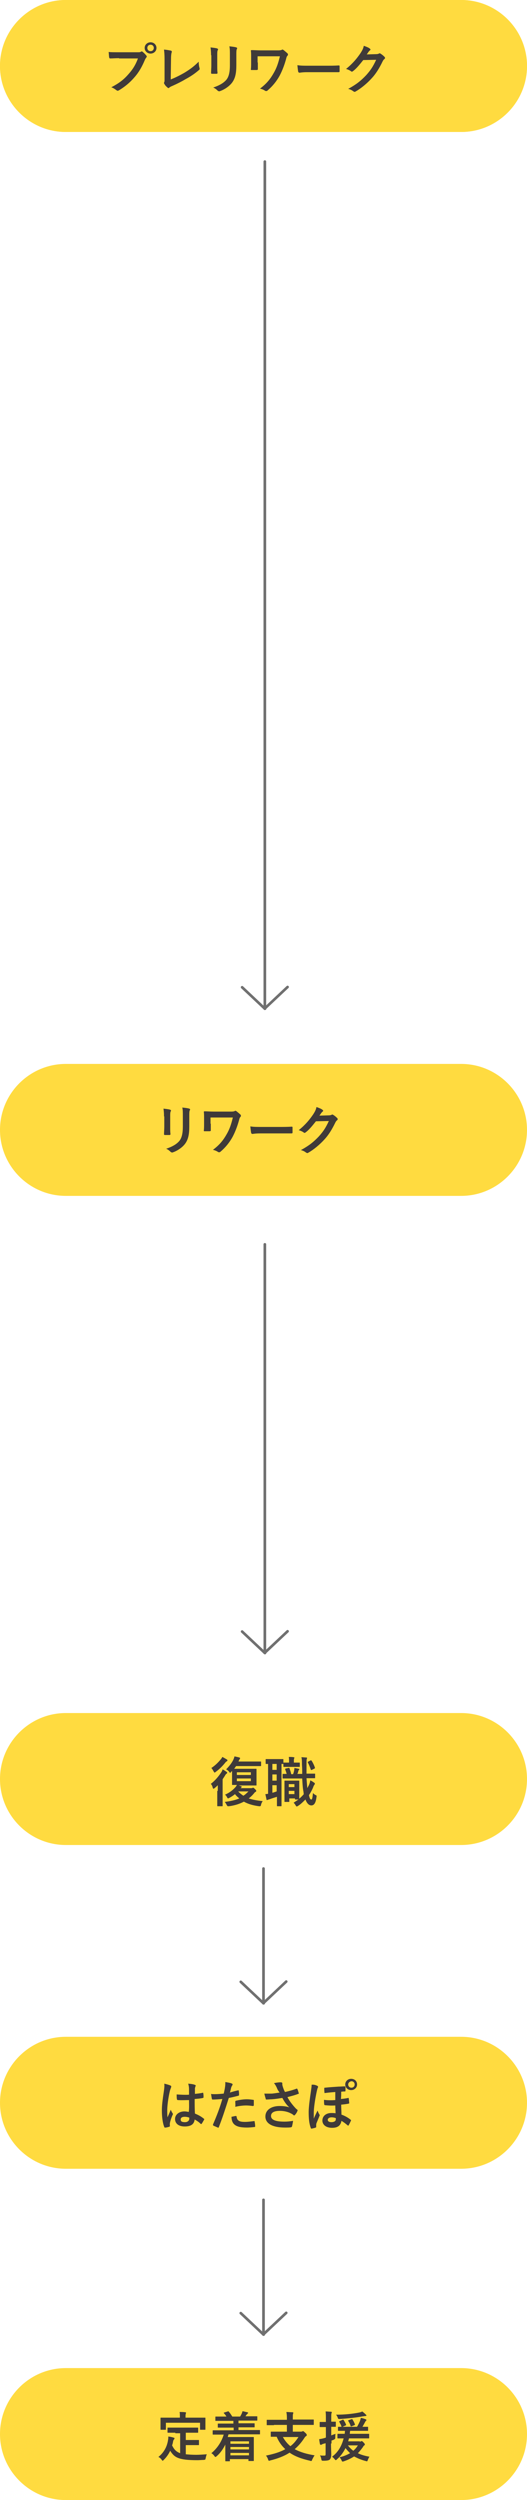 <?xml version="1.0" encoding="utf-8"?>
<!-- Generator: Adobe Illustrator 27.7.0, SVG Export Plug-In . SVG Version: 6.00 Build 0)  -->
<svg version="1.1" id="レイヤー_1" xmlns="http://www.w3.org/2000/svg" xmlns:xlink="http://www.w3.org/1999/xlink" x="0px"
	 y="0px" viewBox="0 0 196 928.2" style="enable-background:new 0 0 196 928.2;" xml:space="preserve">
<style type="text/css">
	.st0{fill:#FFDB40;}
	.st1{enable-background:new    ;}
	.st2{fill:#3F3A39;}
	.st3{fill:#707070;}
</style>
<g transform="translate(-176 -1705)">
	<path class="st0" d="M200.5,1705h147c13.5,0,24.5,11,24.5,24.5l0,0c0,13.5-11,24.5-24.5,24.5h-147c-13.5,0-24.5-11-24.5-24.5l0,0
		C176,1716,187,1705,200.5,1705z"/>
	<path class="st0" d="M200.5,1706c-13,0-23.5,10.5-23.5,23.5c0,9.4,5.7,18,14.3,21.6c2.9,1.2,6,1.9,9.1,1.8h147
		c13,0,23.5-10.5,23.5-23.5c0-9.4-5.7-18-14.3-21.6c-2.9-1.2-6-1.9-9.1-1.8H200.5 M200.5,1705h147c13.5,0,24.5,11,24.5,24.5
		s-11,24.5-24.5,24.5h-147c-13.5,0-24.5-11-24.5-24.5S187,1705,200.5,1705z"/>
	<path class="st0" d="M200.5,2100h147c13.5,0,24.5,11,24.5,24.5l0,0c0,13.5-11,24.5-24.5,24.5h-147c-13.5,0-24.5-11-24.5-24.5l0,0
		C176,2111,187,2100,200.5,2100z"/>
	<path class="st0" d="M200.5,2341h147c13.5,0,24.5,11,24.5,24.5l0,0c0,13.5-11,24.5-24.5,24.5h-147c-13.5,0-24.5-11-24.5-24.5l0,0
		C176,2352,187,2341,200.5,2341z"/>
	<path class="st0" d="M200.5,2461.2h147c13.5,0,24.5,11,24.5,24.5l0,0c0,13.5-11,24.5-24.5,24.5h-147c-13.5,0-24.5-11-24.5-24.5l0,0
		C176,2472.2,187,2461.2,200.5,2461.2z"/>
	<path class="st0" d="M200.5,2584.2h147c13.5,0,24.5,11,24.5,24.5l0,0c0,13.5-11,24.5-24.5,24.5h-147c-13.5,0-24.5-11-24.5-24.5l0,0
		C176,2595.2,187,2584.2,200.5,2584.2z"/>
	<g class="st1">
		<path class="st2" d="M220.3,1726.6c-1.3,0-2.4,0.1-3.3,0.1c-0.3,0-0.3-0.1-0.4-0.4c-0.1-0.4-0.1-1.4-0.2-2c0.9,0.1,2,0.1,3.8,0.1
			h7.1c0.6,0,0.8,0,1.1-0.2c0.1-0.1,0.2-0.1,0.3-0.1c0.1,0,0.2,0,0.3,0.1c0.5,0.4,1,0.9,1.4,1.4c0.1,0.1,0.2,0.3,0.2,0.4
			c0,0.1-0.1,0.2-0.2,0.4c-0.2,0.2-0.3,0.4-0.5,0.8c-1,2.4-2.2,4.6-3.9,6.5c-1.7,2-3.7,3.6-5.7,4.8c-0.2,0.1-0.4,0.2-0.5,0.2
			c-0.2,0-0.3-0.1-0.5-0.2c-0.5-0.4-1.1-0.8-1.9-1.1c2.9-1.5,4.7-2.9,6.5-5c1.6-1.8,2.6-3.5,3.4-5.7H220.3z M234.2,1722.8
			c0,1.2-1,2.1-2.2,2.1s-2.2-0.9-2.2-2.1c0-1.2,1-2.1,2.2-2.1S234.2,1721.6,234.2,1722.8z M230.8,1722.8c0,0.7,0.5,1.2,1.2,1.2
			s1.2-0.5,1.2-1.2c0-0.7-0.5-1.2-1.2-1.2S230.8,1722.1,230.8,1722.8z"/>
		<path class="st2" d="M239.5,1734.5c1.5-0.6,3-1.3,5.1-2.5c2.3-1.4,3.7-2.5,5.3-4.1c0,0.9,0.1,1.7,0.3,2.3c0.1,0.4,0.1,0.6-0.2,0.8
			c-1.6,1.4-3.3,2.5-5,3.4c-1.5,0.9-3.1,1.7-4.9,2.5c-0.5,0.2-0.9,0.4-1.1,0.6c-0.1,0.1-0.2,0.2-0.4,0.2s-0.2-0.1-0.3-0.2
			c-0.5-0.4-0.9-0.8-1.2-1.4c-0.1-0.1-0.1-0.2-0.1-0.3c0-0.1,0-0.2,0.1-0.3c0.1-0.2,0.1-0.6,0.1-1.1l0-7.5c0-1.6-0.1-2.6-0.2-3.5
			c1.1,0.1,2.1,0.3,2.6,0.4c0.2,0.1,0.3,0.2,0.3,0.4c0,0.1,0,0.2-0.1,0.4c-0.1,0.4-0.2,1.1-0.2,2.5L239.5,1734.5z"/>
		<path class="st2" d="M254.5,1725.5c0-1.4-0.1-2.1-0.2-2.9c0.8,0.1,1.9,0.2,2.5,0.4c0.2,0.1,0.3,0.2,0.3,0.3c0,0.1,0,0.2-0.1,0.3
			c-0.2,0.4-0.2,0.9-0.2,1.9v4c0,1,0,1.8,0.1,2.5c0,0.3-0.1,0.4-0.4,0.4h-1.6c-0.3,0-0.4-0.1-0.4-0.3c0-0.7,0.1-1.9,0.1-2.7V1725.5z
			 M263.9,1729.2c0,3-0.4,4.9-1.6,6.5c-1,1.3-2.7,2.5-4.4,3.1c-0.2,0.1-0.3,0.1-0.4,0.1c-0.2,0-0.3-0.1-0.5-0.2
			c-0.5-0.5-1-0.9-1.7-1.2c2.1-0.7,3.8-1.6,4.9-2.9c0.9-1.1,1.3-2.8,1.3-5.3v-3.8c0-1.7,0-2.4-0.2-3.3c1,0.1,1.9,0.2,2.6,0.4
			c0.2,0.1,0.3,0.2,0.3,0.3c0,0.1,0,0.2-0.1,0.3c-0.2,0.4-0.2,0.9-0.2,2.2V1729.2z"/>
		<path class="st2" d="M271.9,1728.2c0,0.7,0,1.7,0,2.4c0,0.3,0,0.3-0.4,0.4c-0.6,0-1.2,0-1.8,0c-0.3,0-0.4,0-0.4-0.2
			c0.1-0.8,0.1-1.7,0.1-2.5v-1.9c0-1.2,0-1.9-0.1-2.6c0-0.1,0.1-0.2,0.3-0.2c0.9,0,2.1,0.1,3.3,0.1h6.7c0.7,0,1-0.1,1.2-0.2
			c0.1-0.1,0.2-0.1,0.3-0.1c0.1,0,0.2,0.1,0.4,0.2c0.5,0.4,1.2,1,1.5,1.3c0.1,0.1,0.1,0.2,0.1,0.4s-0.1,0.3-0.2,0.4
			c-0.3,0.3-0.4,0.8-0.5,1.2c-0.6,2.2-1.4,4.3-2.4,6.2c-1.1,2-2.6,3.9-4.5,5.5c-0.2,0.2-0.3,0.2-0.5,0.2c-0.1,0-0.3,0-0.4-0.1
			c-0.6-0.4-1.1-0.6-1.9-0.8c2.4-1.8,3.8-3.5,5.1-5.8c1.1-1.9,1.7-3.7,2.3-6.2h-8.3V1728.2z"/>
		<path class="st2" d="M290.3,1731.8c-2,0-2.7,0.2-2.9,0.2c-0.2,0-0.4-0.1-0.5-0.4c-0.1-0.5-0.2-1.4-0.3-2.4
			c1.3,0.2,2.3,0.2,4.3,0.2h6.4c1.5,0,3.1,0,4.6-0.1c0.3,0,0.4,0,0.4,0.3c0,0.6,0,1.3,0,1.9c0,0.2-0.1,0.3-0.4,0.3c-1.5,0-3,0-4.5,0
			H290.3z"/>
		<path class="st2" d="M315.9,1725.1c0.5,0,0.8-0.1,1-0.2c0.1-0.1,0.2-0.1,0.3-0.1s0.2,0,0.3,0.1c0.5,0.3,1,0.7,1.4,1.1
			c0.2,0.2,0.3,0.3,0.3,0.5c0,0.2-0.1,0.3-0.2,0.4c-0.3,0.2-0.5,0.5-0.7,0.9c-1.3,2.7-2.6,4.7-4,6.2c-1.7,1.9-4.1,3.9-6.1,5
			c-0.1,0.1-0.2,0.1-0.3,0.1c-0.2,0-0.3-0.1-0.5-0.2c-0.5-0.4-1.1-0.7-1.9-0.9c3.1-1.7,4.7-3,6.7-5.1c1.6-1.8,2.5-3.1,3.7-5.7
			l-4.8,0.1c-1.6,2-2.6,3.2-3.8,4.1c-0.1,0.1-0.3,0.2-0.4,0.2c-0.1,0-0.2,0-0.3-0.1c-0.5-0.4-1.2-0.7-1.9-0.9c2.6-2.1,4.1-4,5.4-5.9
			c0.7-1.1,1-1.7,1.2-2.7c1.1,0.4,1.9,0.7,2.3,1.1c0.1,0.1,0.2,0.2,0.2,0.3s-0.1,0.2-0.2,0.3c-0.2,0.1-0.3,0.3-0.5,0.5
			c-0.2,0.3-0.4,0.6-0.7,1L315.9,1725.1z"/>
	</g>
	<g class="st1">
		<path class="st2" d="M237,2119.5c0-1.4-0.1-2.1-0.2-2.9c0.8,0.1,1.9,0.2,2.5,0.4c0.2,0.1,0.3,0.2,0.3,0.3c0,0.1,0,0.2-0.1,0.3
			c-0.2,0.4-0.2,0.9-0.2,1.9v4c0,1,0,1.8,0.1,2.5c0,0.3-0.1,0.4-0.4,0.4h-1.6c-0.3,0-0.4-0.1-0.4-0.3c0-0.7,0.1-1.9,0.1-2.7V2119.5z
			 M246.4,2123.2c0,3-0.4,4.9-1.6,6.5c-1,1.3-2.7,2.5-4.4,3.1c-0.2,0.1-0.3,0.1-0.4,0.1c-0.2,0-0.3-0.1-0.5-0.2
			c-0.5-0.5-1-0.9-1.7-1.2c2.1-0.7,3.8-1.6,4.9-2.9c0.9-1.1,1.3-2.8,1.3-5.3v-3.8c0-1.7,0-2.4-0.2-3.3c1,0.1,1.9,0.2,2.6,0.4
			c0.2,0.1,0.3,0.2,0.3,0.3c0,0.1,0,0.2-0.1,0.3c-0.2,0.4-0.2,0.9-0.2,2.2V2123.2z"/>
		<path class="st2" d="M254.4,2122.2c0,0.7,0,1.7,0,2.4c0,0.3,0,0.3-0.4,0.4c-0.6,0-1.2,0-1.8,0c-0.3,0-0.4,0-0.4-0.2
			c0.1-0.8,0.1-1.7,0.1-2.5v-1.9c0-1.2,0-1.9-0.1-2.6c0-0.1,0.1-0.2,0.3-0.2c0.9,0,2.1,0.1,3.3,0.1h6.7c0.7,0,1-0.1,1.2-0.2
			c0.1-0.1,0.2-0.1,0.3-0.1c0.1,0,0.2,0.1,0.4,0.2c0.5,0.4,1.2,1,1.5,1.3c0.1,0.1,0.1,0.2,0.1,0.4s-0.1,0.3-0.2,0.4
			c-0.3,0.3-0.4,0.8-0.5,1.2c-0.6,2.2-1.4,4.3-2.4,6.2c-1.1,2-2.6,3.9-4.5,5.5c-0.2,0.2-0.3,0.2-0.5,0.2c-0.1,0-0.3,0-0.4-0.1
			c-0.6-0.4-1.1-0.6-1.9-0.8c2.4-1.8,3.8-3.5,5.1-5.8c1.1-1.9,1.7-3.7,2.3-6.2h-8.3V2122.2z"/>
		<path class="st2" d="M272.8,2125.8c-2,0-2.7,0.2-2.9,0.2c-0.2,0-0.4-0.1-0.5-0.4c-0.1-0.5-0.2-1.4-0.3-2.4
			c1.3,0.2,2.3,0.2,4.3,0.2h6.4c1.5,0,3.1,0,4.6-0.1c0.3,0,0.4,0,0.4,0.3c0,0.6,0,1.3,0,1.9c0,0.2-0.1,0.3-0.4,0.3c-1.5,0-3,0-4.5,0
			H272.8z"/>
		<path class="st2" d="M298.3,2119.1c0.5,0,0.8-0.1,1-0.2c0.1-0.1,0.2-0.1,0.3-0.1s0.2,0,0.3,0.1c0.5,0.3,1,0.7,1.4,1.1
			c0.2,0.2,0.3,0.3,0.3,0.5c0,0.2-0.1,0.3-0.2,0.4c-0.3,0.2-0.5,0.5-0.7,0.9c-1.3,2.7-2.6,4.7-4,6.2c-1.7,1.9-4.1,3.9-6.1,5
			c-0.1,0.1-0.2,0.1-0.3,0.1c-0.2,0-0.3-0.1-0.5-0.2c-0.5-0.4-1.1-0.7-1.9-0.9c3.1-1.7,4.7-3,6.7-5.1c1.6-1.8,2.5-3.1,3.7-5.7
			l-4.8,0.1c-1.6,2-2.6,3.2-3.8,4.1c-0.1,0.1-0.3,0.2-0.4,0.2c-0.1,0-0.2,0-0.3-0.1c-0.5-0.4-1.2-0.7-1.9-0.9c2.6-2.1,4.1-4,5.4-5.9
			c0.7-1.1,1-1.7,1.2-2.7c1.1,0.4,1.9,0.7,2.3,1.1c0.1,0.1,0.2,0.2,0.2,0.3s-0.1,0.2-0.2,0.3c-0.2,0.1-0.3,0.3-0.5,0.5
			c-0.2,0.3-0.4,0.6-0.7,1L298.3,2119.1z"/>
	</g>
	<g class="st1">
		<path class="st2" d="M257,2369.9c0-0.6,0-1.4,0-2.1c-0.4,0.4-0.7,0.7-1.1,1c-0.2,0.2-0.4,0.3-0.5,0.3c-0.1,0-0.2-0.1-0.3-0.4
			c-0.1-0.6-0.4-1.1-0.7-1.4c1.6-1.2,2.9-2.8,3.9-4.3c0.2-0.3,0.4-0.7,0.5-1.1c0.5,0.3,1,0.6,1.4,0.9c0.2,0.1,0.3,0.2,0.3,0.4
			c0,0.1-0.1,0.2-0.2,0.3c-0.2,0.1-0.4,0.3-0.6,0.7c-0.3,0.5-0.6,0.9-0.9,1.4v7.3c0,1.6,0,2.4,0,2.5c0,0.2,0,0.2-0.2,0.2h-1.6
			c-0.2,0-0.2,0-0.2-0.2c0-0.1,0-0.9,0-2.5V2369.9z M260.3,2358.2c0.2,0.1,0.3,0.2,0.3,0.4c0,0.1-0.1,0.2-0.2,0.3
			c-0.2,0.1-0.4,0.2-0.6,0.5c-0.9,1.1-2,2.3-3.5,3.4c-0.2,0.2-0.4,0.3-0.5,0.3c-0.1,0-0.2-0.2-0.4-0.5c-0.2-0.4-0.5-0.9-0.8-1.2
			c1.4-0.9,2.5-2,3.5-3.2c0.3-0.3,0.4-0.6,0.6-0.9C259.3,2357.6,259.8,2357.9,260.3,2358.2z M262,2362.8c-0.2,0.2-0.3,0.4-0.4,0.4
			c-0.1,0-0.2-0.1-0.4-0.4c-0.3-0.4-0.7-0.7-1.1-0.9c1.2-1.2,2.1-2.4,2.6-3.4c0.2-0.4,0.4-0.9,0.5-1.4c0.6,0.1,1.4,0.3,1.8,0.4
			c0.2,0.1,0.3,0.1,0.3,0.3c0,0.1-0.1,0.2-0.2,0.4c-0.1,0.1-0.2,0.3-0.4,0.8h5.7c1.8,0,2.4,0,2.5,0c0.2,0,0.2,0,0.2,0.2v1.3
			c0,0.2,0,0.2-0.2,0.2c-0.1,0-0.7,0-2.5,0h-6.6c-0.2,0.3-0.4,0.6-0.7,1c0.4,0,0.9,0,1.8,0h3.9c1.7,0,2.3,0,2.4,0
			c0.2,0,0.2,0,0.2,0.2c0,0.1,0,0.6,0,1.7v2.4c0,1.1,0,1.6,0,1.7c0,0.2,0,0.2-0.2,0.2c-0.1,0-0.7,0-2.4,0h-4
			c0.3,0.1,0.6,0.2,0.9,0.3c0.1,0,0.2,0.1,0.2,0.2c0,0.1-0.1,0.2-0.2,0.3c-0.1,0.1-0.2,0.1-0.2,0.2h3.9c0.2,0,0.4,0,0.5-0.1
			c0.1,0,0.1-0.1,0.2-0.1c0.1,0,0.3,0.1,0.7,0.5c0.4,0.4,0.5,0.5,0.5,0.7c0,0.2-0.1,0.3-0.3,0.4c-0.2,0.1-0.3,0.2-0.6,0.6
			c-0.6,0.7-1.2,1.3-1.9,1.8c1.5,0.5,3.2,0.8,5.2,1c-0.2,0.3-0.5,0.8-0.6,1.3c-0.1,0.5-0.2,0.6-0.4,0.6c-0.1,0-0.2,0-0.4,0
			c-2.2-0.3-4-0.8-5.6-1.7c-1.5,0.8-3.3,1.4-5.5,1.7c-0.2,0-0.3,0-0.4,0c-0.2,0-0.3-0.1-0.5-0.5c-0.2-0.4-0.4-0.7-0.7-1.1
			c2.3-0.3,4-0.7,5.4-1.3c-0.6-0.5-1.2-1-1.6-1.6c-0.7,0.6-1.4,1-2.1,1.4c-0.2,0.1-0.4,0.2-0.5,0.2c-0.1,0-0.2-0.1-0.4-0.5
			c-0.2-0.4-0.5-0.7-0.7-0.9c1.4-0.6,2.7-1.5,3.7-2.6c0.3-0.3,0.5-0.6,0.7-1c-1.1,0-1.5,0-1.6,0c-0.2,0-0.2,0-0.2-0.2
			c0-0.1,0-0.6,0-1.7v-2.4c0-0.4,0-0.6,0-0.9L262,2362.8z M264.1,2364h5.2v-1h-5.2V2364z M269.3,2365.3h-5.2v1h5.2V2365.3z
			 M264.6,2370.1c0.5,0.6,1.2,1.1,1.9,1.6c0.7-0.4,1.3-1,1.9-1.6H264.6z"/>
		<path class="st2" d="M275.6,2359.9c-0.4,0-0.5,0-0.6,0c-0.2,0-0.2,0-0.2-0.2v-1.4c0-0.2,0-0.2,0.2-0.2c0.1,0,0.5,0,2,0h2.2
			c1.4,0,1.8,0,2,0c0.2,0,0.2,0,0.2,0.2v1.4c0,0.2,0,0.2-0.2,0.2c-0.1,0-0.2,0-0.5,0v13.4c0,1.4,0,2,0,2.1c0,0.2,0,0.2-0.2,0.2h-1.3
			c-0.2,0-0.2,0-0.2-0.2c0-0.1,0-0.7,0-2.1v-1.2c-1,0.3-1.9,0.6-2.7,0.9c-0.4,0.1-0.6,0.2-0.7,0.2c-0.1,0.1-0.2,0.1-0.3,0.1
			c-0.1,0-0.2,0-0.2-0.3c-0.1-0.5-0.3-1.3-0.4-1.9c0.4,0,0.7-0.1,1-0.1V2359.9z M278.9,2362.1v-2.2h-1.6v2.2H278.9z M278.9,2366.1
			v-2.3h-1.6v2.3H278.9z M278.9,2367.8h-1.6v2.8c0.5-0.1,1-0.3,1.6-0.5V2367.8z M290,2365.2c0.1,1.4,0.2,2.7,0.3,3.7
			c0.2-0.5,0.5-0.9,0.7-1.4c0.2-0.5,0.3-0.9,0.4-1.5c0.5,0.2,1.1,0.6,1.5,0.9c0.2,0.1,0.2,0.2,0.2,0.4c0,0.1-0.1,0.2-0.2,0.4
			c-0.1,0.1-0.3,0.4-0.4,0.8c-0.4,1-1,2.1-1.6,3c0.3,1.3,0.5,1.6,0.9,1.6c0.3,0,0.4-0.5,0.6-2.4c0.3,0.3,0.6,0.6,1.1,0.8
			c0.3,0.2,0.3,0.2,0.2,0.8c-0.3,2.3-1,3-1.9,3c-0.8,0-1.6-0.6-2.2-2.2c-0.9,0.9-1.8,1.8-2.8,2.4c-0.2,0.1-0.3,0.2-0.4,0.2
			c-0.2,0-0.3-0.2-0.5-0.5c-0.2-0.4-0.5-0.7-0.7-0.9c0.6-0.4,1.2-0.8,1.8-1.2h-1.1c-0.2,0-0.2,0-0.2-0.2v-0.2h-2.1v1.1
			c0,0.2,0,0.2-0.2,0.2H282c-0.2,0-0.2,0-0.2-0.2c0-0.1,0-0.6,0-3.3v-1.8c0-1.7,0-2.2,0-2.4c0-0.2,0-0.2,0.2-0.2c0.1,0,0.5,0,1.7,0
			h1.7c1.2,0,1.5,0,1.7,0c0.2,0,0.2,0,0.2,0.2c0,0.1,0,0.7,0,1.9v1.8c0,2,0,2.6,0,2.8c0.6-0.5,1.2-1.1,1.7-1.7
			c-0.1-0.2-0.1-0.5-0.1-0.7c-0.3-1.4-0.4-3.1-0.5-5.1h-4.7c-1.5,0-2.2,0-2.4,0c-0.2,0-0.2,0-0.2-0.2v-1.3c0-0.2,0-0.2,0.2-0.2
			c0.1,0,0.5,0,1.3,0c-0.1-0.6-0.4-1.2-0.5-1.6c-0.1-0.2-0.1-0.3,0.2-0.4l1-0.2c0.3-0.1,0.3,0,0.4,0.2c0.2,0.6,0.5,1.4,0.6,2.1h0.7
			c0.2-0.5,0.3-0.9,0.4-1.4c0-0.2,0.1-0.5,0.1-0.9c0.5,0.1,1.2,0.2,1.6,0.3c0.2,0,0.2,0.1,0.2,0.2c0,0.1,0,0.2-0.1,0.2
			c-0.1,0.1-0.2,0.2-0.2,0.3c-0.1,0.4-0.2,0.8-0.4,1.2h1.8c0-1.1,0-2.2-0.1-3.4c0-1.3,0-2-0.2-2.8c0.7,0,1.1,0.1,1.8,0.1
			c0.2,0,0.3,0.1,0.3,0.2c0,0.2-0.1,0.3-0.1,0.4c-0.1,0.2-0.1,0.6-0.1,2c0,1.2,0,2.4,0,3.4h0.3c1.9,0,2.6,0,2.7,0
			c0.2,0,0.2,0,0.2,0.2v1.3c0,0.2,0,0.2-0.2,0.2c-0.1,0-0.8,0-2.7,0H290z M283.4,2361c-1.2,0-1.6,0-1.8,0c-0.2,0-0.2,0-0.2-0.2v-1.2
			c0-0.2,0-0.2,0.2-0.2c0.1,0,0.5,0,1.8,0h0.1v-0.6c0-0.5,0-1-0.1-1.5c0.7,0,1.2,0,1.8,0.1c0.2,0,0.3,0.1,0.3,0.2
			c0,0.1-0.1,0.2-0.1,0.3c-0.1,0.2-0.1,0.5-0.1,0.9v0.6h0.1c1.3,0,1.7,0,1.9,0c0.2,0,0.2,0,0.2,0.2v1.2c0,0.2,0,0.2-0.2,0.2
			c-0.1,0-0.5,0-1.9,0H283.4z M283.4,2367.4v1.1h2.1v-1.1H283.4z M285.5,2371.1v-1.2h-2.1v1.2H285.5z M291.5,2358.6
			c0.2-0.1,0.3,0,0.4,0.1c0.5,0.8,0.9,1.6,1.2,2.5c0.1,0.2,0,0.3-0.1,0.4l-1,0.5c-0.3,0.1-0.3,0.1-0.4-0.1c-0.4-1.1-0.7-1.9-1.1-2.6
			c-0.1-0.2-0.1-0.2,0.2-0.4L291.5,2358.6z"/>
	</g>
	<g class="st1">
		<path class="st2" d="M239.4,2479.3c0.2,0.1,0.3,0.2,0.3,0.4c0,0.1-0.1,0.3-0.1,0.4c-0.1,0.2-0.2,0.5-0.4,1.1c-0.7,3-1,5.8-1,7.3
			c0,0.8,0,1.7,0.1,2.6c0.4-0.9,0.8-1.8,1.2-2.8c0.3,0.6,0.4,0.9,0.7,1.3c0.1,0.1,0.1,0.2,0.1,0.3c0,0.1,0,0.2-0.1,0.3
			c-0.7,1.6-0.9,2.5-1,3c-0.1,0.6,0,0.9,0,1.1c0,0.1-0.1,0.2-0.2,0.3c-0.4,0.1-1,0.3-1.5,0.3c-0.2,0.1-0.3,0-0.4-0.2
			c-0.6-1.4-0.9-3.8-0.9-6.1c0-1.9,0.2-3.5,0.8-7.6c0.1-0.7,0.2-1.6,0.1-2.4C238,2478.8,239,2479.1,239.4,2479.3z M246.3,2484.7
			c-1.4,0-2.8,0.1-4.1,0c-0.3,0-0.3-0.1-0.4-0.3c-0.1-0.5-0.1-1.2-0.1-1.8c1.5,0.1,3.1,0.2,4.6,0.1c0-0.7,0-1.4,0-2.1
			c0-0.7-0.1-1.2-0.3-2c1.2,0.1,1.8,0.2,2.4,0.4c0.2,0.1,0.4,0.2,0.4,0.3c0,0.1,0,0.2-0.1,0.3c-0.1,0.2-0.1,0.4-0.2,0.7
			c0,0.7,0,1.2,0,2.1c0.9-0.1,2-0.2,2.8-0.4c0.2-0.1,0.3,0,0.3,0.2c0.1,0.4,0.1,1,0.1,1.4c0,0.2-0.1,0.3-0.2,0.3
			c-0.7,0.2-2,0.3-3.1,0.4c0,2.2,0,3.6,0.1,5.4c1.2,0.5,2.2,1,3.3,1.9c0.2,0.1,0.2,0.2,0.1,0.4c-0.3,0.5-0.6,1.1-0.9,1.5
			c-0.1,0.1-0.1,0.1-0.2,0.1s-0.1,0-0.2-0.1c-0.6-0.6-1.3-1.1-2.2-1.6c-0.2,1.7-1.3,2.6-3.7,2.6c-2.3,0-3.6-1.1-3.6-2.8
			c0-1.6,1.5-2.8,3.5-2.8c0.5,0,1.1,0.1,1.6,0.2C246.4,2487.7,246.3,2486.3,246.3,2484.7z M244.7,2490.9c-0.9,0-1.5,0.3-1.5,1
			s0.4,1,1.6,1c1,0,1.6-0.6,1.6-1.3c0-0.1,0-0.2,0-0.4C245.8,2491,245.3,2490.9,244.7,2490.9z"/>
		<path class="st2" d="M264.5,2481.1c0.2-0.1,0.3,0,0.3,0.2c0.1,0.4,0.1,1,0.1,1.4c0,0.3,0,0.3-0.3,0.4c-1.2,0.3-2.3,0.6-3.5,0.8
			c-1.4,4.4-2.4,7.5-3.7,10.8c-0.1,0.3-0.2,0.3-0.4,0.2c-0.2-0.1-1.2-0.5-1.6-0.7c-0.2-0.1-0.2-0.3-0.2-0.4c1.5-3.5,2.5-6.1,3.5-9.5
			c-1.2,0.1-2.6,0.2-3.5,0.2c-0.3,0-0.4-0.1-0.4-0.3c-0.1-0.4-0.2-1.1-0.3-1.8c0.4,0.1,0.7,0.1,1.5,0.1c1,0,2.1-0.1,3.2-0.2
			c0.2-0.8,0.4-1.7,0.5-2.5c0.1-0.6,0.1-1.2,0.1-1.8c1.1,0.2,1.9,0.3,2.5,0.6c0.2,0.1,0.2,0.2,0.2,0.3c0,0.1,0,0.2-0.1,0.3
			c-0.2,0.3-0.3,0.5-0.4,0.8c-0.2,0.7-0.3,1.4-0.5,1.9C262.5,2481.6,263.5,2481.3,264.5,2481.1z M263.7,2490.6
			c0.2,0,0.3,0.1,0.3,0.3c0.2,1.5,1.1,1.9,3.1,1.9c1.1,0,2.6-0.2,3.4-0.3c0.2,0,0.2,0,0.2,0.2c0.1,0.5,0.2,1.2,0.2,1.7
			c0,0.2,0,0.3-0.3,0.3c-0.7,0.1-2,0.2-2.7,0.2c-2.6,0-4-0.4-4.9-1.3c-0.6-0.6-0.9-1.6-0.9-2.7
			C262.7,2490.8,263.5,2490.6,263.7,2490.6z M263.5,2485.3c0-0.3,0.1-0.3,0.4-0.4c1.3-0.3,2.7-0.5,3.9-0.5c0.8,0,1.6,0.1,2.3,0.2
			c0.3,0,0.3,0.1,0.3,0.3c0,0.5,0,1.1,0,1.6c0,0.3-0.1,0.4-0.4,0.4c-0.7-0.1-1.6-0.2-2.5-0.2c-1.2,0-2.7,0.2-4,0.5
			C263.6,2486.4,263.5,2485.7,263.5,2485.3z"/>
		<path class="st2" d="M278.9,2480c-0.3-0.6-0.5-1-1-1.6c1-0.2,1.8-0.3,2.4-0.3c0.5,0,0.7,0.1,0.7,0.4c0,0.2,0,0.4,0,0.6
			c0.1,0.2,0.1,0.5,0.3,1c0.2,0.6,0.4,1.1,0.7,1.6c1.8-0.4,3.1-0.8,4.2-1.2c0.2-0.1,0.3-0.1,0.4,0.1c0.2,0.4,0.4,1.1,0.5,1.5
			c0.1,0.2,0,0.3-0.2,0.3c-1,0.4-2.1,0.7-4,1.2c0.8,1.5,1.8,2.8,3.1,4.2c0.2,0.2,0.3,0.3,0.5,0.4c0.1,0.1,0.2,0.2,0.2,0.3
			c0,0.1-0.1,0.2-0.1,0.3c-0.1,0.3-0.5,1-0.8,1.3c-0.2,0.2-0.3,0.3-0.4,0.3c-0.1,0-0.2,0-0.3-0.2c-0.3-0.2-0.4-0.3-0.8-0.5
			c-1.3-0.7-2.8-1-4.2-1c-2.1,0-3.3,0.6-3.3,1.9c0,1.5,1.8,2.1,5,2.1c1,0,2.2-0.1,3.2-0.3c-0.1,0.8-0.3,1.7-0.4,2.1
			c-0.1,0.2-0.1,0.2-0.4,0.3c-0.4,0.1-1.4,0.1-2.2,0.1c-4.7,0-7.3-1.5-7.3-4.1c0-2.3,2-3.9,5.3-3.9c1.6,0,2.7,0.2,3.6,0.5
			c-1-0.9-1.8-2-2.6-3.5c-1.3,0.2-2.4,0.4-3.9,0.5c-0.5,0-1.5,0.1-2,0.1c-0.2,0-0.3-0.1-0.3-0.4c-0.2-0.6-0.3-1-0.5-1.8
			c1,0,1.8,0,2.5,0c0.8,0,1.8-0.2,3.2-0.4C279.5,2481.3,279.2,2480.8,278.9,2480z"/>
		<path class="st2" d="M294,2479.4c0.2,0.1,0.3,0.2,0.3,0.4c0,0.1,0,0.2-0.1,0.3c-0.1,0.2-0.2,0.5-0.4,1.4c-0.7,3.3-1.1,6.3-1.1,7.9
			c0,0.4,0,1.5,0,2.2c0.4-1,0.8-1.8,1.4-3c0.2,0.5,0.4,1,0.6,1.3c0.1,0.2,0.2,0.3,0.2,0.4c0,0.1,0,0.2-0.1,0.3
			c-0.2,0.6-0.7,1.7-1.1,2.7c-0.1,0.3-0.1,0.6-0.1,0.9c0,0.1,0,0.2,0,0.4c0,0.2,0,0.2-0.2,0.3c-0.4,0.2-1.2,0.3-1.4,0.4
			c-0.3,0-0.4-0.1-0.4-0.2c-0.6-1.6-0.8-3.4-0.8-6c0-1.9,0.5-5.4,0.8-7.4c0.2-1.4,0.3-2,0.3-2.7
			C292.7,2478.9,293.4,2479.1,294,2479.4z M300.8,2481.7c-1.4,0.1-2.6,0.2-4.1,0.4c-0.1-0.7-0.1-1.2-0.1-1.8c0-0.2,0.1-0.2,0.3-0.2
			c1.7-0.2,3.8-0.3,5-0.4c0.8,0,1.8-0.1,2.2-0.1c0.3,0,0.4,0.1,0.4,0.3c0,0.5,0,0.9,0,1.3c0,0.2-0.1,0.3-0.2,0.3
			c-0.4,0-0.8,0-1.4,0.1c0,0.9,0,1.8-0.1,2.7c0.9-0.1,1.9-0.2,2.7-0.4c0.2,0,0.2,0,0.2,0.2c0.1,0.5,0.1,1.1,0.2,1.7
			c0,0.1-0.1,0.2-0.2,0.2c-0.8,0.2-1.9,0.3-2.8,0.4c0,1.4,0.1,2.5,0.1,3.7c1.2,0.4,2.6,1.2,3.4,1.9c0.2,0.1,0.2,0.2,0.1,0.4
			c-0.2,0.4-0.5,1.1-0.8,1.6c-0.1,0.1-0.1,0.2-0.2,0.2c-0.1,0-0.1-0.1-0.2-0.1c-0.8-0.7-1.5-1.2-2.3-1.7c-0.3,1.7-1.3,2.6-3.5,2.6
			c-2.2,0-3.6-1.1-3.6-2.7c0-1.7,1.4-2.8,3.3-2.8c0.5,0,1.1,0,1.6,0.1c0-1-0.1-1.7-0.1-2.9c-1.6,0.1-2.7,0-3.8-0.1
			c-0.2,0-0.2-0.1-0.3-0.2c-0.1-0.5-0.1-1.3-0.1-1.8c1.3,0.2,2.7,0.2,4.2,0.1V2481.7z M299.3,2491.1c-0.8,0-1.4,0.4-1.4,0.9
			c0,0.6,0.5,0.9,1.4,0.9c0.6,0,1.2-0.2,1.4-0.5c0.2-0.2,0.2-0.5,0.2-1C300.4,2491.2,299.9,2491.1,299.3,2491.1z M308.8,2478.9
			c0,1.2-1,2.1-2.2,2.1c-1.2,0-2.2-0.9-2.2-2.1c0-1.2,1-2.1,2.2-2.1C307.9,2476.8,308.8,2477.7,308.8,2478.9z M305.5,2478.9
			c0,0.7,0.5,1.2,1.2,1.2c0.7,0,1.2-0.5,1.2-1.2c0-0.7-0.5-1.2-1.2-1.2C306,2477.8,305.5,2478.3,305.5,2478.9z"/>
	</g>
	<g class="st1">
		<path class="st2" d="M241.2,2608.2c-1.9,0-2.6,0-2.7,0c-0.2,0-0.2,0-0.2-0.2v-1.5c0-0.2,0-0.2,0.2-0.2c0.1,0,0.8,0,2.7,0h5.6
			c1.9,0,2.6,0,2.7,0c0.2,0,0.2,0,0.2,0.2v1.5c0,0.2,0,0.2-0.2,0.2c-0.1,0-0.8,0-2.7,0h-1.7v2.7h2.4c1.6,0,2.2,0,2.3,0
			c0.2,0,0.2,0,0.2,0.2v1.5c0,0.2,0,0.2-0.2,0.2c-0.1,0-0.7,0-2.3,0h-2.4v3.4c1,0.1,2.3,0.2,3.9,0.2c1.1,0,2.6-0.1,3.9-0.2
			c-0.2,0.5-0.3,1-0.4,1.4c-0.1,0.6-0.1,0.6-0.7,0.7c-0.8,0-1.6,0.1-2.4,0.1c-7.2,0-8.6-1.1-10.1-3.5c-0.6,1.3-1.4,2.4-2.4,3.4
			c-0.2,0.2-0.3,0.3-0.4,0.3c-0.1,0-0.2-0.1-0.4-0.4c-0.3-0.4-0.7-0.8-1.2-1c1.9-1.5,3.2-3.6,3.6-6.3c0.1-0.5,0.1-0.8,0.1-1.3
			c0.7,0.1,1.3,0.2,1.9,0.4c0.3,0.1,0.4,0.1,0.4,0.3c0,0.2-0.1,0.3-0.2,0.4c-0.1,0.1-0.2,0.3-0.3,0.6c-0.1,0.6-0.2,1.1-0.4,1.6
			c0.7,1.4,1.4,2.3,3,2.9v-7.4H241.2z M249.6,2602.6c1.9,0,2.5,0,2.6,0c0.2,0,0.2,0,0.2,0.2c0,0.1,0,0.5,0,1v0.9c0,1.8,0,2.1,0,2.2
			c0,0.2,0,0.2-0.2,0.2h-1.6c-0.2,0-0.2,0-0.2-0.2v-2.4h-12.7v2.4c0,0.2,0,0.2-0.2,0.2h-1.6c-0.2,0-0.2,0-0.2-0.2c0-0.1,0-0.4,0-2.2
			v-0.7c0-0.7,0-1.1,0-1.2c0-0.2,0-0.2,0.2-0.2c0.1,0,0.8,0,2.7,0h4.3v-0.2c0-0.9,0-1.4-0.1-1.9c0.7,0,1.5,0,2.1,0.1
			c0.2,0,0.3,0.1,0.3,0.2c0,0.1-0.1,0.2-0.1,0.4c-0.1,0.2-0.1,0.4-0.1,1.2v0.2H249.6z"/>
		<path class="st2" d="M257.8,2608.9c-1.8,0-2.4,0-2.5,0c-0.2,0-0.2,0-0.2-0.2v-1.2c0-0.2,0-0.2,0.2-0.2c0.1,0,0.7,0,2.5,0h5.1v-1
			H260c-2,0-2.6,0-2.8,0c-0.2,0-0.2,0-0.2-0.2v-1.1c0-0.2,0-0.2,0.2-0.2c0.1,0,0.8,0,2.8,0h2.8v-1h-3.8c-1.9,0-2.6,0-2.7,0
			c-0.2,0-0.2,0-0.2-0.2v-1.2c0-0.2,0-0.2,0.2-0.2c0.1,0,0.8,0,2.7,0h1.2c-0.2-0.4-0.5-0.8-0.9-1.2c-0.1-0.2-0.2-0.2,0.1-0.3
			l1.3-0.4c0.2-0.1,0.3-0.1,0.4,0.1c0.5,0.5,0.9,1.2,1.3,1.8h2.9c0.2-0.3,0.4-0.7,0.6-1.1c0.1-0.3,0.2-0.5,0.3-0.9
			c0.6,0.1,1.3,0.3,1.8,0.4c0.2,0.1,0.3,0.1,0.3,0.2c0,0.1-0.1,0.2-0.2,0.3c-0.1,0.1-0.3,0.3-0.4,0.4c-0.1,0.2-0.3,0.4-0.4,0.6h1.5
			c1.9,0,2.6,0,2.7,0c0.2,0,0.2,0,0.2,0.2v1.2c0,0.2,0,0.2-0.2,0.2c-0.1,0-0.8,0-2.7,0h-4.1v1h3c2,0,2.6,0,2.8,0
			c0.2,0,0.2,0,0.2,0.2v1.1c0,0.2,0,0.2-0.2,0.2c-0.1,0-0.8,0-2.8,0h-3v1h5.3c1.8,0,2.4,0,2.5,0c0.2,0,0.2,0,0.2,0.2v1.2
			c0,0.2,0,0.2-0.2,0.2c-0.1,0-0.7,0-2.5,0h-9c-0.1,0.3-0.2,0.7-0.3,1h6.7c1.8,0,2.7,0,2.8,0c0.2,0,0.2,0,0.2,0.2c0,0.1,0,0.7,0,2.7
			v2c0,3.1,0,3.7,0,3.8c0,0.2,0,0.2-0.2,0.2h-1.6c-0.2,0-0.2,0-0.2-0.2v-0.5h-6.9v0.6c0,0.2,0,0.2-0.2,0.2H260c-0.2,0-0.2,0-0.2-0.2
			c0-0.1,0-0.8,0-3.9v-2.1c-0.8,1.6-1.8,3.1-3.2,4.3c-0.2,0.2-0.4,0.3-0.5,0.3c-0.1,0-0.2-0.1-0.4-0.4c-0.3-0.4-0.7-0.8-1.1-1
			c2.1-1.7,3.8-4.2,4.6-6.9H257.8z M261.7,2611.4v0.9h6.9v-0.9H261.7z M268.6,2614.4v-0.9h-6.9v0.9H268.6z M268.6,2616.6v-0.9h-6.9
			v0.9H268.6z"/>
		<path class="st2" d="M277.9,2605.4c-1.8,0-2.4,0-2.5,0c-0.2,0-0.2,0-0.2-0.2v-1.6c0-0.2,0-0.2,0.2-0.2c0.1,0,0.7,0,2.5,0h4.8v-0.3
			c0-1.1,0-1.6-0.2-2.6c0.7,0,1.6,0.1,2.3,0.1c0.2,0,0.3,0.1,0.3,0.2c0,0.2-0.1,0.3-0.1,0.4c-0.1,0.2-0.1,0.5-0.1,1.6v0.5h5.1
			c1.8,0,2.4,0,2.5,0c0.2,0,0.2,0,0.2,0.2v1.6c0,0.2,0,0.2-0.2,0.2c-0.1,0-0.7,0-2.5,0h-5.1v2.5h2.9c0.3,0,0.5,0,0.6-0.1
			c0.1,0,0.2-0.1,0.3-0.1c0.1,0,0.3,0.1,0.8,0.6c0.5,0.4,0.6,0.7,0.6,0.9c0,0.2-0.1,0.2-0.3,0.4c-0.2,0.1-0.3,0.2-0.5,0.5
			c-1.1,1.7-2.3,3.1-3.7,4.3c2,1.1,4.4,1.8,7.4,2.3c-0.3,0.4-0.6,1-0.9,1.6c-0.1,0.4-0.2,0.5-0.4,0.5c-0.1,0-0.2,0-0.4-0.1
			c-3.1-0.7-5.6-1.6-7.6-3c-2,1.3-4.4,2.2-7.2,2.9c-0.2,0.1-0.3,0.1-0.4,0.1c-0.2,0-0.3-0.1-0.4-0.5c-0.2-0.6-0.5-1.1-0.8-1.4
			c2.9-0.6,5.3-1.3,7.2-2.4c-1.3-1.2-2.4-2.7-3.2-4.6c-1.4,0-1.9,0-2,0c-0.2,0-0.2,0-0.2-0.2v-1.5c0-0.2,0-0.2,0.2-0.2
			c0.1,0,0.8,0,2.7,0h3.1v-2.5H277.9z M281.2,2609.8c0.8,1.4,1.7,2.5,2.8,3.4c1.2-0.9,2.1-2,3-3.4H281.2z"/>
		<path class="st2" d="M299.1,2612.2c0,1.9,0.1,3,0.1,4c0,1.1-0.2,1.6-0.6,2c-0.4,0.3-1.1,0.4-2.3,0.4c-0.6,0-0.7,0-0.8-0.6
			c-0.1-0.6-0.3-1.1-0.5-1.4c0.4,0.1,0.8,0.1,1.7,0.1c0.3,0,0.4-0.1,0.4-0.6v-4l-0.8,0.2c-0.4,0.1-0.6,0.3-0.7,0.3
			c-0.1,0.1-0.2,0.1-0.3,0.1c-0.1,0-0.2-0.1-0.3-0.2c-0.1-0.5-0.2-1.2-0.3-1.9c0.6-0.1,1.2-0.2,1.9-0.4l0.6-0.2v-3.9h-0.4
			c-1.2,0-1.6,0-1.7,0c-0.2,0-0.2,0-0.2-0.2v-1.5c0-0.2,0-0.2,0.2-0.2c0.1,0,0.5,0,1.7,0h0.4v-1.1c0-1.3,0-1.9-0.1-2.8
			c0.7,0,1.4,0.1,2,0.1c0.2,0,0.3,0.1,0.3,0.2c0,0.2-0.1,0.3-0.1,0.4c-0.1,0.2-0.1,0.7-0.1,2v1.1c1,0,1.4,0,1.5,0
			c0.2,0,0.2,0,0.2,0.2v1.5c0,0.2,0,0.2-0.2,0.2c-0.1,0-0.5,0-1.5,0v3.2c0.5-0.2,1-0.4,1.6-0.6c-0.1,0.3-0.1,0.9-0.1,1.4
			c0,0.5-0.1,0.5-0.4,0.7c-0.3,0.2-0.7,0.3-1,0.4V2612.2z M309.8,2611.5c0.2,0,0.3,0,0.4-0.1c0.1,0,0.2-0.1,0.3-0.1
			c0.2,0,0.3,0.1,0.7,0.5c0.4,0.4,0.5,0.6,0.5,0.8c0,0.1-0.1,0.2-0.2,0.3c-0.2,0.1-0.3,0.2-0.5,0.6c-0.6,0.8-1.2,1.6-1.9,2.3
			c1.2,0.6,2.6,1,4.3,1.3c-0.2,0.3-0.4,0.7-0.6,1.2c-0.2,0.6-0.2,0.6-0.8,0.4c-1.6-0.4-3-1-4.3-1.7c-1.1,0.7-2.3,1.3-3.8,1.8
			c-0.2,0.1-0.4,0.1-0.5,0.1c-0.2,0-0.2-0.1-0.4-0.5c-0.2-0.5-0.5-0.8-0.7-1.1c1.5-0.3,2.8-0.9,3.9-1.5c-0.6-0.6-1.2-1.2-1.7-1.9
			c-0.8,1.6-1.8,3-3.2,4.2c-0.2,0.2-0.3,0.3-0.4,0.3c-0.1,0-0.2-0.1-0.4-0.3c-0.3-0.4-0.6-0.7-1-1c2.2-1.6,3.6-4,4.3-6.8
			c-1.5,0-2,0-2.1,0c-0.2,0-0.2,0-0.2-0.2v-1.3c0-0.2,0-0.2,0.2-0.2c0.1,0,0.7,0,2.5,0c0-0.3,0.1-0.7,0.1-1.1c-1.6,0-2.3,0-2.4,0
			c-0.2,0-0.2,0-0.2-0.2v-1.1c0-0.2,0-0.2,0.2-0.2c0.1,0,0.8,0,2.6,0h4.3c0.4-0.7,0.8-1.5,1.1-2.2c0.1-0.3,0.2-0.7,0.3-1.1
			c0.7,0.1,1.3,0.3,1.8,0.5c0.2,0.1,0.3,0.2,0.3,0.3c0,0.1-0.1,0.2-0.2,0.3c-0.1,0.1-0.2,0.2-0.3,0.4c-0.3,0.6-0.6,1.1-1,1.8
			c1.3,0,1.8,0,1.9,0c0.2,0,0.2,0,0.2,0.2v1.1c0,0.2,0,0.2-0.2,0.2c-0.1,0-0.8,0-2.6,0h-3.9c0,0.4-0.1,0.7-0.1,1.1h4.3
			c1.9,0,2.5,0,2.7,0c0.2,0,0.2,0,0.2,0.2v1.3c0,0.2,0,0.2-0.2,0.2c-0.1,0-0.8,0-2.7,0h-4.6c-0.1,0.4-0.2,0.7-0.3,1.1H309.8z
			 M312.1,2601.5c0.1,0.1,0.2,0.2,0.2,0.3c0,0.1-0.2,0.2-0.4,0.2c-0.2,0-0.5,0.1-0.9,0.1c-2.5,0.5-5.8,0.8-8.5,1
			c-0.6,0-0.7,0.1-0.9-0.5c-0.1-0.4-0.4-0.8-0.6-1.1c3.2,0,6.1-0.3,8.6-0.8c0.5-0.1,0.8-0.2,1.1-0.4
			C311.3,2600.7,311.9,2601.3,312.1,2601.5z M303.4,2603.4c0.3-0.1,0.3-0.1,0.4,0.1c0.4,0.6,0.7,1.1,0.9,1.7
			c0.1,0.2,0.1,0.2-0.2,0.3l-1.1,0.5c-0.3,0.1-0.3,0.1-0.4-0.1c-0.2-0.7-0.5-1.1-0.8-1.7c-0.1-0.2-0.1-0.2,0.1-0.3L303.4,2603.4z
			 M305.4,2612.9c0.6,0.8,1.2,1.4,2,2c0.7-0.6,1.2-1.2,1.7-2H305.4z M306.8,2605.8c-0.3,0.1-0.3,0.1-0.4-0.1
			c-0.2-0.7-0.5-1.3-0.9-1.9c-0.1-0.1,0-0.2,0.3-0.3l0.9-0.3c0.3-0.1,0.3-0.1,0.4,0.1c0.4,0.6,0.7,1.2,0.9,1.8
			c0.1,0.2,0,0.2-0.2,0.3L306.8,2605.8z"/>
	</g>
	<g transform="translate(0.5 278.5)">
		<path class="st3" d="M274,1801.5c-0.3,0-0.5-0.2-0.5-0.5v-314.5c0-0.3,0.2-0.5,0.5-0.5s0.5,0.2,0.5,0.5V1801
			C274.5,1801.3,274.3,1801.5,274,1801.5z"/>
		<path class="st3" d="M274,1801.5c-0.1,0-0.3,0-0.3-0.1l-8.5-8c-0.2-0.2-0.2-0.5,0-0.7c0,0,0,0,0,0c0.2-0.2,0.5-0.2,0.7,0
			c0,0,0,0,0,0l8.5,8c0.2,0.2,0.2,0.5,0,0.7C274.3,1801.4,274.1,1801.5,274,1801.5z"/>
		<path class="st3" d="M274,1801.5c-0.1,0-0.3-0.1-0.4-0.2c-0.2-0.2-0.2-0.5,0-0.7c0,0,0,0,0,0l8.5-8c0.2-0.2,0.5-0.2,0.7,0
			c0,0,0,0,0,0c0.2,0.2,0.2,0.5,0,0.7c0,0,0,0,0,0l-8.5,8C274.3,1801.5,274.1,1801.5,274,1801.5z"/>
	</g>
	<g transform="translate(0.5 680.5)">
		<path class="st3" d="M274,1638.7c-0.3,0-0.5-0.2-0.5-0.5v-151.7c0-0.3,0.2-0.5,0.5-0.5s0.5,0.2,0.5,0.5v151.7
			C274.5,1638.5,274.3,1638.7,274,1638.7z"/>
		<path class="st3" d="M274,1638.7c-0.1,0-0.3,0-0.3-0.1l-8.5-8c-0.2-0.2-0.2-0.5,0-0.7c0,0,0,0,0,0c0.2-0.2,0.5-0.2,0.7,0
			c0,0,0,0,0,0l8.5,8c0.2,0.2,0.2,0.5,0,0.7C274.3,1638.7,274.1,1638.7,274,1638.7z"/>
		<path class="st3" d="M274,1638.7c-0.1,0-0.3-0.1-0.4-0.2c-0.2-0.2-0.2-0.5,0-0.7c0,0,0,0,0,0l8.5-8c0.2-0.2,0.5-0.2,0.7,0
			c0,0,0,0,0,0c0.2,0.2,0.2,0.5,0,0.7c0,0,0,0,0,0l-8.5,8C274.3,1638.7,274.1,1638.7,274,1638.7z"/>
	</g>
	<g transform="translate(0 912.25)">
		<path class="st3" d="M274,1537c-0.3,0-0.5-0.2-0.5-0.5v-50c0-0.3,0.2-0.5,0.5-0.5s0.5,0.2,0.5,0.5v50
			C274.5,1536.8,274.3,1537,274,1537z"/>
		<path class="st3" d="M274,1537c-0.1,0-0.3,0-0.3-0.1l-8.5-8c-0.2-0.2-0.2-0.5,0-0.7c0,0,0,0,0,0c0.2-0.2,0.5-0.2,0.7,0
			c0,0,0,0,0,0l8.5,8c0.2,0.2,0.2,0.5,0,0.7C274.3,1536.9,274.1,1537,274,1537z"/>
		<path class="st3" d="M274,1537c-0.1,0-0.3-0.1-0.4-0.2c-0.2-0.2-0.2-0.5,0-0.7c0,0,0,0,0,0l8.5-8c0.2-0.2,0.5-0.2,0.7,0
			c0,0,0,0,0,0c0.2,0.2,0.2,0.5,0,0.7c0,0,0,0,0,0l-8.5,8C274.3,1537,274.1,1537,274,1537z"/>
	</g>
	<g transform="translate(0 1035.25)">
		<path class="st3" d="M274,1537c-0.3,0-0.5-0.2-0.5-0.5v-50c0-0.3,0.2-0.5,0.5-0.5s0.5,0.2,0.5,0.5v50
			C274.5,1536.8,274.3,1537,274,1537z"/>
		<path class="st3" d="M274,1537c-0.1,0-0.3,0-0.3-0.1l-8.5-8c-0.2-0.2-0.2-0.5,0-0.7c0,0,0,0,0,0c0.2-0.2,0.5-0.2,0.7,0
			c0,0,0,0,0,0l8.5,8c0.2,0.2,0.2,0.5,0,0.7C274.3,1536.9,274.1,1537,274,1537z"/>
		<path class="st3" d="M274,1537c-0.1,0-0.3-0.1-0.4-0.2c-0.2-0.2-0.2-0.5,0-0.7c0,0,0,0,0,0l8.5-8c0.2-0.2,0.5-0.2,0.7,0
			c0,0,0,0,0,0c0.2,0.2,0.2,0.5,0,0.7c0,0,0,0,0,0l-8.5,8C274.3,1537,274.1,1537,274,1537z"/>
	</g>
</g>
</svg>

